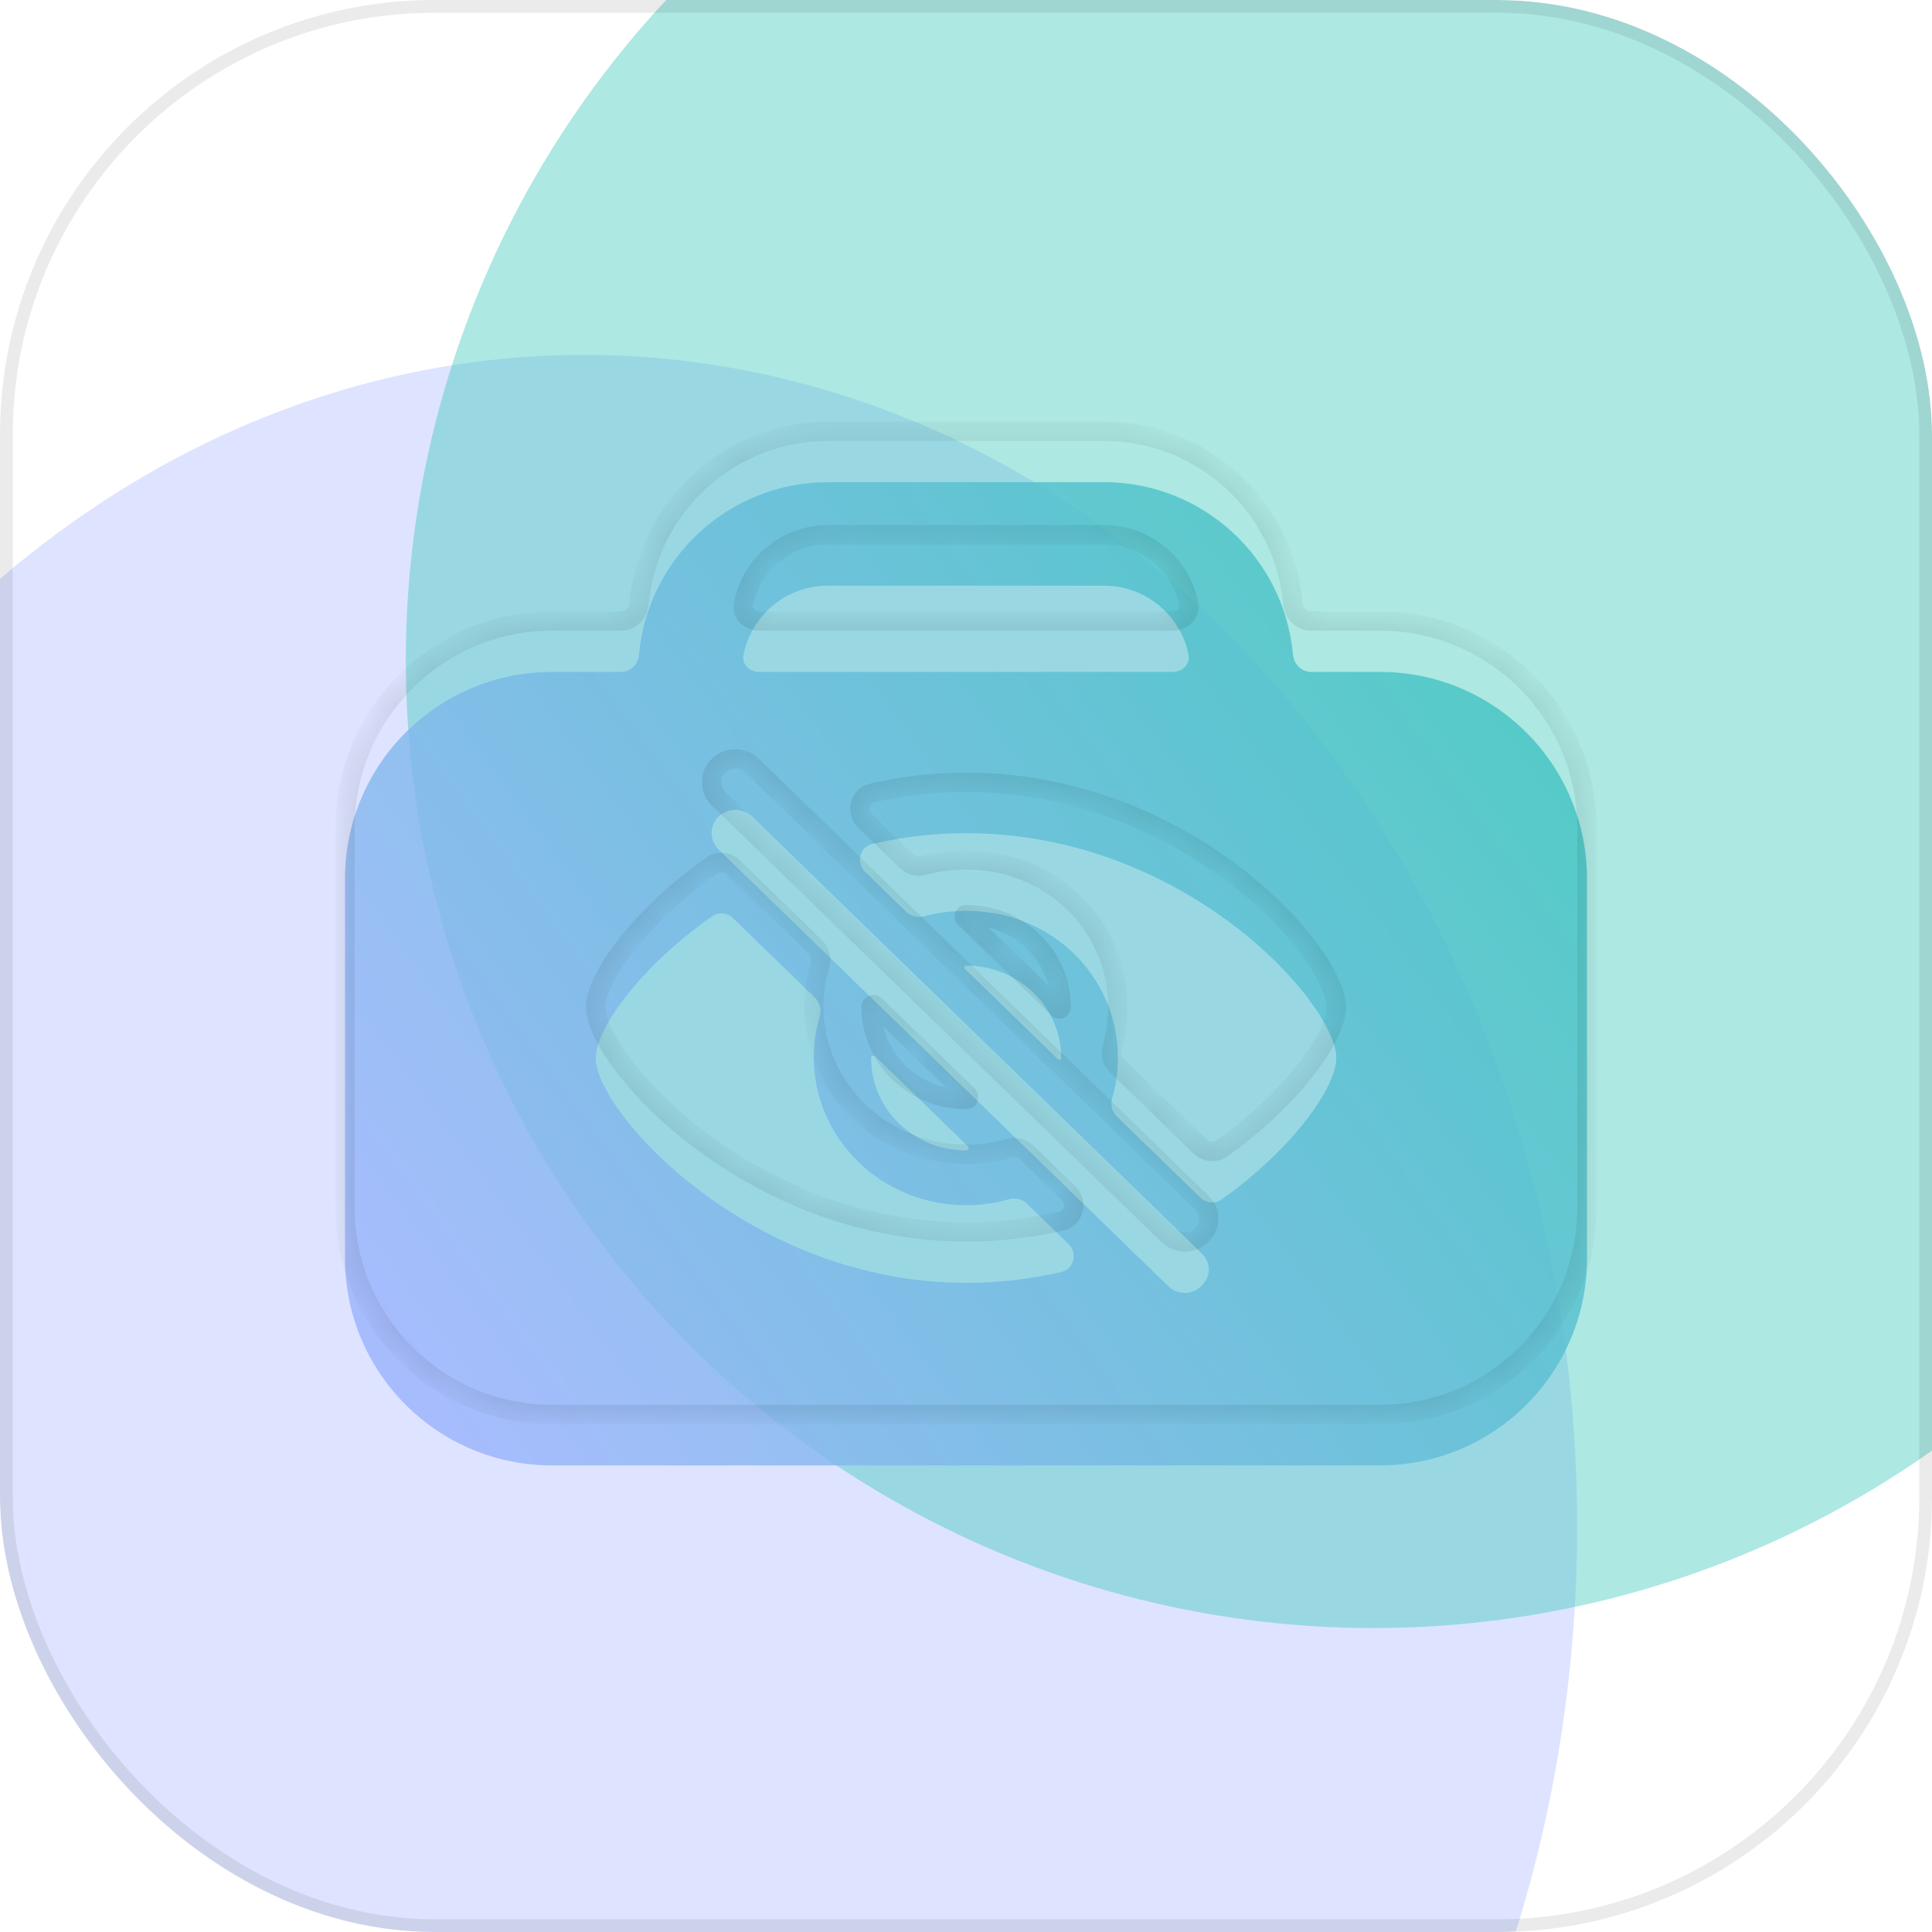 <svg width="56" height="56" viewBox="0 0 56 56" fill="none" xmlns="http://www.w3.org/2000/svg">
<g filter="url(#filter0_i_1822_5840)">
<g clip-path="url(#clip0_1822_5840)">
<rect width="56" height="56" rx="12.6" fill="white"/>
<g opacity="0.34" filter="url(#filter1_f_1822_5840)">
<ellipse cx="16.929" cy="44.238" rx="28.786" ry="33.952" fill="#9DB1FF"/>
</g>
<g opacity="0.4" filter="url(#filter2_f_1822_5840)">
<circle cx="39.81" cy="19.143" r="28.048" fill="#33C6BA"/>
</g>
<mask id="path-5-inside-1_1822_5840" fill="white">
<path fill-rule="evenodd" clip-rule="evenodd" d="M18 18C18.276 18 18.498 17.775 18.522 17.5C18.775 14.697 21.131 12.5 24 12.5H32C34.869 12.5 37.225 14.697 37.478 17.5C37.502 17.775 37.724 18 38 18H40C43.314 18 46 20.686 46 24V35C46 38.313 43.314 41 40 41H16C12.686 41 10 38.313 10 35V24C10 20.686 12.686 18 16 18H18ZM32 15.5C33.211 15.5 34.22 16.36 34.451 17.503C34.505 17.774 34.276 18 34 18H22C21.724 18 21.495 17.774 21.549 17.503C21.78 16.36 22.789 15.5 24 15.5H32ZM34.827 35.796C34.546 36.078 34.126 36.059 33.855 35.796L20.823 23.142C20.562 22.889 20.562 22.451 20.823 22.198C21.093 21.935 21.534 21.935 21.804 22.198L34.827 34.851C35.097 35.114 35.117 35.504 34.827 35.796ZM32.239 30.343C32.183 30.535 32.227 30.745 32.37 30.884L34.791 33.236C34.96 33.4 35.221 33.424 35.413 33.288C37.511 31.797 38.733 30.017 38.733 29.192C38.733 27.623 34.376 22.675 28.005 22.675C27.054 22.675 26.145 22.788 25.287 22.986C24.916 23.072 24.803 23.53 25.076 23.796L26.273 24.96C26.409 25.091 26.605 25.133 26.787 25.084C27.173 24.98 27.581 24.925 28.005 24.925C30.449 24.925 32.403 26.795 32.403 29.192C32.403 29.59 32.346 29.976 32.239 30.343ZM21.253 25.142C21.085 24.978 20.824 24.953 20.632 25.089C18.519 26.579 17.267 28.36 17.267 29.192C17.267 30.75 21.724 35.708 28.005 35.708C28.973 35.708 29.894 35.594 30.76 35.394C31.132 35.309 31.245 34.85 30.972 34.585L29.762 33.409C29.624 33.276 29.424 33.235 29.239 33.287C28.848 33.398 28.434 33.458 28.005 33.458C25.541 33.458 23.598 31.52 23.587 29.192C23.587 28.773 23.647 28.37 23.759 27.991C23.815 27.799 23.771 27.588 23.628 27.449L21.253 25.142ZM25.371 29.143C25.326 29.099 25.25 29.128 25.25 29.192V29.192C25.25 30.672 26.482 31.87 28.005 31.87V31.87C28.069 31.87 28.099 31.793 28.052 31.748L25.371 29.143ZM30.668 29.229C30.702 29.263 30.76 29.24 30.76 29.192V29.192C30.76 27.711 29.528 26.513 28.005 26.513V26.513C27.956 26.513 27.933 26.572 27.968 26.607L30.668 29.229Z"/>
</mask>
<g filter="url(#filter3_i_1822_5840)">
<path fill-rule="evenodd" clip-rule="evenodd" d="M18 18C18.276 18 18.498 17.775 18.522 17.5C18.775 14.697 21.131 12.5 24 12.5H32C34.869 12.5 37.225 14.697 37.478 17.5C37.502 17.775 37.724 18 38 18H40C43.314 18 46 20.686 46 24V35C46 38.313 43.314 41 40 41H16C12.686 41 10 38.313 10 35V24C10 20.686 12.686 18 16 18H18ZM32 15.5C33.211 15.5 34.22 16.36 34.451 17.503C34.505 17.774 34.276 18 34 18H22C21.724 18 21.495 17.774 21.549 17.503C21.78 16.36 22.789 15.5 24 15.5H32ZM34.827 35.796C34.546 36.078 34.126 36.059 33.855 35.796L20.823 23.142C20.562 22.889 20.562 22.451 20.823 22.198C21.093 21.935 21.534 21.935 21.804 22.198L34.827 34.851C35.097 35.114 35.117 35.504 34.827 35.796ZM32.239 30.343C32.183 30.535 32.227 30.745 32.37 30.884L34.791 33.236C34.96 33.4 35.221 33.424 35.413 33.288C37.511 31.797 38.733 30.017 38.733 29.192C38.733 27.623 34.376 22.675 28.005 22.675C27.054 22.675 26.145 22.788 25.287 22.986C24.916 23.072 24.803 23.53 25.076 23.796L26.273 24.96C26.409 25.091 26.605 25.133 26.787 25.084C27.173 24.98 27.581 24.925 28.005 24.925C30.449 24.925 32.403 26.795 32.403 29.192C32.403 29.59 32.346 29.976 32.239 30.343ZM21.253 25.142C21.085 24.978 20.824 24.953 20.632 25.089C18.519 26.579 17.267 28.36 17.267 29.192C17.267 30.75 21.724 35.708 28.005 35.708C28.973 35.708 29.894 35.594 30.76 35.394C31.132 35.309 31.245 34.85 30.972 34.585L29.762 33.409C29.624 33.276 29.424 33.235 29.239 33.287C28.848 33.398 28.434 33.458 28.005 33.458C25.541 33.458 23.598 31.52 23.587 29.192C23.587 28.773 23.647 28.37 23.759 27.991C23.815 27.799 23.771 27.588 23.628 27.449L21.253 25.142ZM25.371 29.143C25.326 29.099 25.25 29.128 25.25 29.192V29.192C25.25 30.672 26.482 31.87 28.005 31.87V31.87C28.069 31.87 28.099 31.793 28.052 31.748L25.371 29.143ZM30.668 29.229C30.702 29.263 30.76 29.24 30.76 29.192V29.192C30.76 27.711 29.528 26.513 28.005 26.513V26.513C27.956 26.513 27.933 26.572 27.968 26.607L30.668 29.229Z" fill="url(#paint0_linear_1822_5840)" fill-opacity="0.8" style="mix-blend-mode:multiply"/>
</g>
<path d="M33.855 35.796L34.05 35.595L34.05 35.595L33.855 35.796ZM34.827 35.796L34.628 35.598L34.628 35.599L34.827 35.796ZM20.823 23.142L20.628 23.343L20.628 23.343L20.823 23.142ZM20.823 22.198L21.018 22.398L21.018 22.398L20.823 22.198ZM21.804 22.198L21.609 22.398L21.609 22.398L21.804 22.198ZM34.827 34.851L35.022 34.65L35.022 34.65L34.827 34.851ZM23.587 29.192L23.308 29.192L23.308 29.193L23.587 29.192ZM30.668 29.229L30.863 29.028L30.668 29.229ZM28.052 31.748L28.248 31.547L28.052 31.748ZM25.371 29.143L25.566 28.942L25.371 29.143ZM20.632 25.089L20.793 25.318L20.632 25.089ZM21.253 25.142L21.449 24.941L21.253 25.142ZM26.273 24.96L26.078 25.16L26.273 24.96ZM26.787 25.084L26.714 24.814L26.787 25.084ZM25.076 23.796L24.881 23.997L25.076 23.796ZM37.478 17.5L37.757 17.475L37.478 17.5ZM23.759 27.991L24.027 28.07L23.759 27.991ZM23.628 27.449L23.823 27.248L23.628 27.449ZM21.549 17.503L21.275 17.448L21.549 17.503ZM30.76 35.394L30.823 35.667L30.76 35.394ZM30.972 34.585L31.167 34.384L30.972 34.585ZM27.968 26.607L28.163 26.406L27.968 26.607ZM34.791 33.236L34.596 33.437L34.791 33.236ZM35.413 33.288L35.576 33.516L35.413 33.288ZM29.762 33.409L29.567 33.61L29.762 33.409ZM29.239 33.287L29.163 33.018L29.239 33.287ZM32.37 30.884L32.565 30.683L32.37 30.884ZM32.239 30.343L31.97 30.265L32.239 30.343ZM34.451 17.503L34.176 17.558L34.451 17.503ZM18.522 17.5L18.801 17.525L18.522 17.5ZM24 12.22C20.985 12.22 18.509 14.529 18.244 17.475L18.801 17.525C19.041 14.865 21.277 12.78 24 12.78V12.22ZM32 12.22H24V12.78H32V12.22ZM37.757 17.475C37.491 14.529 35.015 12.22 32 12.22V12.78C34.723 12.78 36.959 14.865 37.199 17.525L37.757 17.475ZM40 17.72H38V18.28H40V17.72ZM46.28 24C46.28 20.531 43.468 17.72 40 17.72V18.28C43.159 18.28 45.72 20.841 45.72 24H46.28ZM46.28 35V24H45.72V35H46.28ZM40 41.28C43.468 41.28 46.28 38.468 46.28 35H45.72C45.72 38.159 43.159 40.72 40 40.72V41.28ZM16 41.28H40V40.72H16V41.28ZM9.72 35C9.72 38.468 12.532 41.28 16 41.28V40.72C12.841 40.72 10.28 38.159 10.28 35H9.72ZM9.72 24V35H10.28V24H9.72ZM16 17.72C12.532 17.72 9.72 20.531 9.72 24H10.28C10.28 20.841 12.841 18.28 16 18.28V17.72ZM18 17.72H16V18.28H18V17.72ZM34.725 17.448C34.469 16.177 33.346 15.22 32 15.22V15.78C33.075 15.78 33.972 16.544 34.176 17.558L34.725 17.448ZM22 18.28H34V17.72H22V18.28ZM24 15.22C22.654 15.22 21.531 16.177 21.275 17.448L21.824 17.558C22.028 16.544 22.925 15.78 24 15.78V15.22ZM32 15.22H24V15.78H32V15.22ZM33.66 35.997C34.032 36.358 34.628 36.393 35.025 35.993L34.628 35.599C34.464 35.764 34.219 35.76 34.05 35.595L33.66 35.997ZM20.628 23.343L33.66 35.997L34.05 35.595L21.018 22.942L20.628 23.343ZM20.628 21.997C20.254 22.36 20.254 22.98 20.628 23.343L21.018 22.942C20.871 22.799 20.871 22.542 21.018 22.398L20.628 21.997ZM22 21.997C21.62 21.628 21.007 21.628 20.628 21.997L21.018 22.398C21.18 22.241 21.448 22.241 21.609 22.398L22 21.997ZM35.022 34.65L22 21.997L21.609 22.398L34.632 35.052L35.022 34.65ZM35.025 35.993C35.218 35.799 35.321 35.558 35.317 35.308C35.313 35.06 35.205 34.828 35.022 34.65L34.632 35.052C34.719 35.137 34.756 35.231 34.757 35.317C34.758 35.401 34.725 35.5 34.628 35.598L35.025 35.993ZM34.986 33.035L32.565 30.683L32.175 31.084L34.596 33.437L34.986 33.035ZM38.453 29.192C38.453 29.337 38.397 29.559 38.257 29.849C38.12 30.133 37.913 30.463 37.638 30.819C37.089 31.53 36.279 32.329 35.251 33.06L35.576 33.516C36.645 32.756 37.495 31.919 38.081 31.161C38.374 30.783 38.604 30.419 38.762 30.092C38.917 29.769 39.013 29.459 39.013 29.192H38.453ZM28.005 22.955C31.117 22.955 33.741 24.164 35.589 25.568C36.513 26.27 37.237 27.017 37.728 27.679C37.974 28.009 38.158 28.315 38.279 28.578C38.403 28.847 38.453 29.053 38.453 29.192H39.013C39.013 28.938 38.927 28.646 38.788 28.344C38.646 28.037 38.44 27.698 38.178 27.345C37.653 26.637 36.889 25.853 35.928 25.122C34.004 23.66 31.264 22.395 28.005 22.395V22.955ZM25.35 23.259C26.189 23.066 27.076 22.955 28.005 22.955V22.395C27.032 22.395 26.102 22.511 25.224 22.713L25.35 23.259ZM26.468 24.759L25.271 23.595L24.881 23.997L26.078 25.16L26.468 24.759ZM28.005 24.645C27.557 24.645 27.124 24.703 26.714 24.814L26.86 25.354C27.222 25.257 27.606 25.205 28.005 25.205V24.645ZM32.682 29.192C32.682 26.632 30.595 24.645 28.005 24.645V25.205C30.304 25.205 32.123 26.959 32.123 29.192H32.682ZM32.508 30.422C32.622 30.029 32.682 29.616 32.682 29.192H32.123C32.123 29.563 32.069 29.923 31.97 30.265L32.508 30.422ZM17.547 29.192C17.547 29.046 17.604 28.823 17.747 28.532C17.887 28.247 18.098 27.917 18.377 27.56C18.936 26.848 19.758 26.048 20.793 25.318L20.471 24.86C19.394 25.62 18.532 26.456 17.937 27.214C17.639 27.593 17.405 27.957 17.244 28.286C17.085 28.61 16.987 28.922 16.987 29.192H17.547ZM28.005 35.428C24.939 35.428 22.312 34.218 20.449 32.811C19.518 32.108 18.784 31.36 18.285 30.699C18.035 30.368 17.848 30.063 17.724 29.8C17.598 29.532 17.547 29.327 17.547 29.192H16.987C16.987 29.446 17.075 29.737 17.217 30.038C17.361 30.345 17.571 30.683 17.838 31.036C18.371 31.743 19.143 32.527 20.112 33.258C22.048 34.72 24.79 35.988 28.005 35.988V35.428ZM30.698 35.121C29.851 35.316 28.95 35.428 28.005 35.428V35.988C28.995 35.988 29.937 35.871 30.823 35.667L30.698 35.121ZM29.567 33.61L30.776 34.785L31.167 34.384L29.957 33.208L29.567 33.61ZM28.005 33.738C28.46 33.738 28.9 33.675 29.316 33.556L29.163 33.018C28.797 33.122 28.408 33.178 28.005 33.178V33.738ZM23.308 29.193C23.318 31.68 25.392 33.738 28.005 33.738V33.178C25.689 33.178 23.877 31.359 23.867 29.19L23.308 29.193ZM23.49 27.912C23.371 28.317 23.308 28.746 23.308 29.192H23.867C23.867 28.799 23.923 28.423 24.027 28.07L23.49 27.912ZM21.058 25.343L23.433 27.65L23.823 27.248L21.449 24.941L21.058 25.343ZM28.005 31.59C26.63 31.59 25.53 30.51 25.53 29.192H24.97C24.97 30.834 26.335 32.15 28.005 32.15V31.59ZM25.176 29.343L27.857 31.949L28.248 31.547L25.566 28.942L25.176 29.343ZM28.005 26.793C29.38 26.793 30.48 27.873 30.48 29.192H31.04C31.04 27.549 29.675 26.233 28.005 26.233V26.793ZM30.863 29.028L28.163 26.406L27.773 26.807L30.472 29.43L30.863 29.028ZM30.48 29.192C30.48 28.979 30.73 28.899 30.863 29.028L30.472 29.43C30.674 29.627 31.04 29.501 31.04 29.192H30.48ZM28.005 32.15C28.339 32.15 28.461 31.755 28.248 31.547L27.857 31.949C27.736 31.831 27.8 31.59 28.005 31.59V32.15ZM25.53 29.192C25.53 29.394 25.295 29.459 25.176 29.343L25.566 28.942C25.356 28.738 24.97 28.863 24.97 29.192H25.53ZM20.793 25.318C20.872 25.262 20.983 25.27 21.058 25.343L21.449 24.941C21.187 24.687 20.777 24.644 20.471 24.86L20.793 25.318ZM26.078 25.16C26.291 25.368 26.593 25.426 26.86 25.354L26.714 24.814C26.617 24.84 26.526 24.814 26.468 24.759L26.078 25.16ZM25.224 22.713C24.62 22.853 24.461 23.589 24.881 23.997L25.271 23.595C25.144 23.472 25.211 23.291 25.35 23.259L25.224 22.713ZM37.199 17.525C37.235 17.928 37.563 18.28 38 18.28V17.72C37.885 17.72 37.77 17.622 37.757 17.475L37.199 17.525ZM24.027 28.07C24.11 27.79 24.05 27.468 23.823 27.248L23.433 27.65C23.493 27.708 23.521 27.807 23.49 27.912L24.027 28.07ZM22 17.72C21.938 17.72 21.886 17.694 21.855 17.661C21.826 17.631 21.816 17.597 21.824 17.558L21.275 17.448C21.178 17.93 21.589 18.28 22 18.28V17.72ZM30.823 35.667C31.427 35.528 31.587 34.792 31.167 34.384L30.776 34.785C30.903 34.908 30.836 35.09 30.698 35.121L30.823 35.667ZM28.005 26.233C27.691 26.233 27.567 26.607 27.773 26.807L28.163 26.406C28.298 26.537 28.221 26.793 28.005 26.793V26.233ZM34.596 33.437C34.858 33.691 35.27 33.734 35.576 33.516L35.251 33.06C35.173 33.115 35.062 33.108 34.986 33.035L34.596 33.437ZM29.957 33.208C29.74 32.998 29.433 32.941 29.163 33.018L29.316 33.556C29.415 33.528 29.509 33.554 29.567 33.61L29.957 33.208ZM32.565 30.683C32.505 30.624 32.477 30.526 32.508 30.422L31.97 30.265C31.889 30.544 31.949 30.865 32.175 31.084L32.565 30.683ZM34.176 17.558C34.184 17.597 34.174 17.631 34.145 17.661C34.114 17.694 34.062 17.72 34 17.72V18.28C34.411 18.28 34.822 17.93 34.725 17.448L34.176 17.558ZM18.244 17.475C18.23 17.622 18.116 17.72 18 17.72V18.28C18.437 18.28 18.765 17.928 18.801 17.525L18.244 17.475Z" fill="black" fill-opacity="0.1" style="mix-blend-mode:multiply" mask="url(#path-5-inside-1_1822_5840)"/>
</g>
<rect x="0.185" y="0.185" width="55.631" height="55.631" rx="12.415" stroke="black" stroke-opacity="0.08" stroke-width="0.369"/>
</g>
<defs>
<filter id="filter0_i_1822_5840" x="0" y="0" width="56" height="56" filterUnits="userSpaceOnUse" color-interpolation-filters="sRGB">
<feFlood flood-opacity="0" result="BackgroundImageFix"/>
<feBlend mode="normal" in="SourceGraphic" in2="BackgroundImageFix" result="shape"/>
<feColorMatrix in="SourceAlpha" type="matrix" values="0 0 0 0 0 0 0 0 0 0 0 0 0 0 0 0 0 0 127 0" result="hardAlpha"/>
<feOffset/>
<feGaussianBlur stdDeviation="4"/>
<feComposite in2="hardAlpha" operator="arithmetic" k2="-1" k3="1"/>
<feColorMatrix type="matrix" values="0 0 0 0 1 0 0 0 0 1 0 0 0 0 1 0 0 0 0.25 0"/>
<feBlend mode="normal" in2="shape" result="effect1_innerShadow_1822_5840"/>
</filter>
<filter id="filter1_f_1822_5840" x="-47.286" y="-25.143" width="128.429" height="138.762" filterUnits="userSpaceOnUse" color-interpolation-filters="sRGB">
<feFlood flood-opacity="0" result="BackgroundImageFix"/>
<feBlend mode="normal" in="SourceGraphic" in2="BackgroundImageFix" result="shape"/>
<feGaussianBlur stdDeviation="17.714" result="effect1_foregroundBlur_1822_5840"/>
</filter>
<filter id="filter2_f_1822_5840" x="-23.667" y="-44.333" width="126.952" height="126.952" filterUnits="userSpaceOnUse" color-interpolation-filters="sRGB">
<feFlood flood-opacity="0" result="BackgroundImageFix"/>
<feBlend mode="normal" in="SourceGraphic" in2="BackgroundImageFix" result="shape"/>
<feGaussianBlur stdDeviation="17.714" result="effect1_foregroundBlur_1822_5840"/>
</filter>
<filter id="filter3_i_1822_5840" x="10" y="12.5" width="36" height="29.976" filterUnits="userSpaceOnUse" color-interpolation-filters="sRGB">
<feFlood flood-opacity="0" result="BackgroundImageFix"/>
<feBlend mode="normal" in="SourceGraphic" in2="BackgroundImageFix" result="shape"/>
<feColorMatrix in="SourceAlpha" type="matrix" values="0 0 0 0 0 0 0 0 0 0 0 0 0 0 0 0 0 0 127 0" result="hardAlpha"/>
<feOffset dy="1.476"/>
<feGaussianBlur stdDeviation="2.952"/>
<feComposite in2="hardAlpha" operator="arithmetic" k2="-1" k3="1"/>
<feColorMatrix type="matrix" values="0 0 0 0 1 0 0 0 0 1 0 0 0 0 1 0 0 0 0.16 0"/>
<feBlend mode="normal" in2="shape" result="effect1_innerShadow_1822_5840"/>
</filter>
<linearGradient id="paint0_linear_1822_5840" x1="45.714" y1="13.238" x2="10.286" y2="39.071" gradientUnits="userSpaceOnUse">
<stop stop-color="#33C6BA"/>
<stop offset="1" stop-color="#9DB1FF"/>
</linearGradient>
<clipPath id="clip0_1822_5840">
<rect width="56" height="56" rx="12.6" fill="white"/>
</clipPath>
</defs>
</svg>
